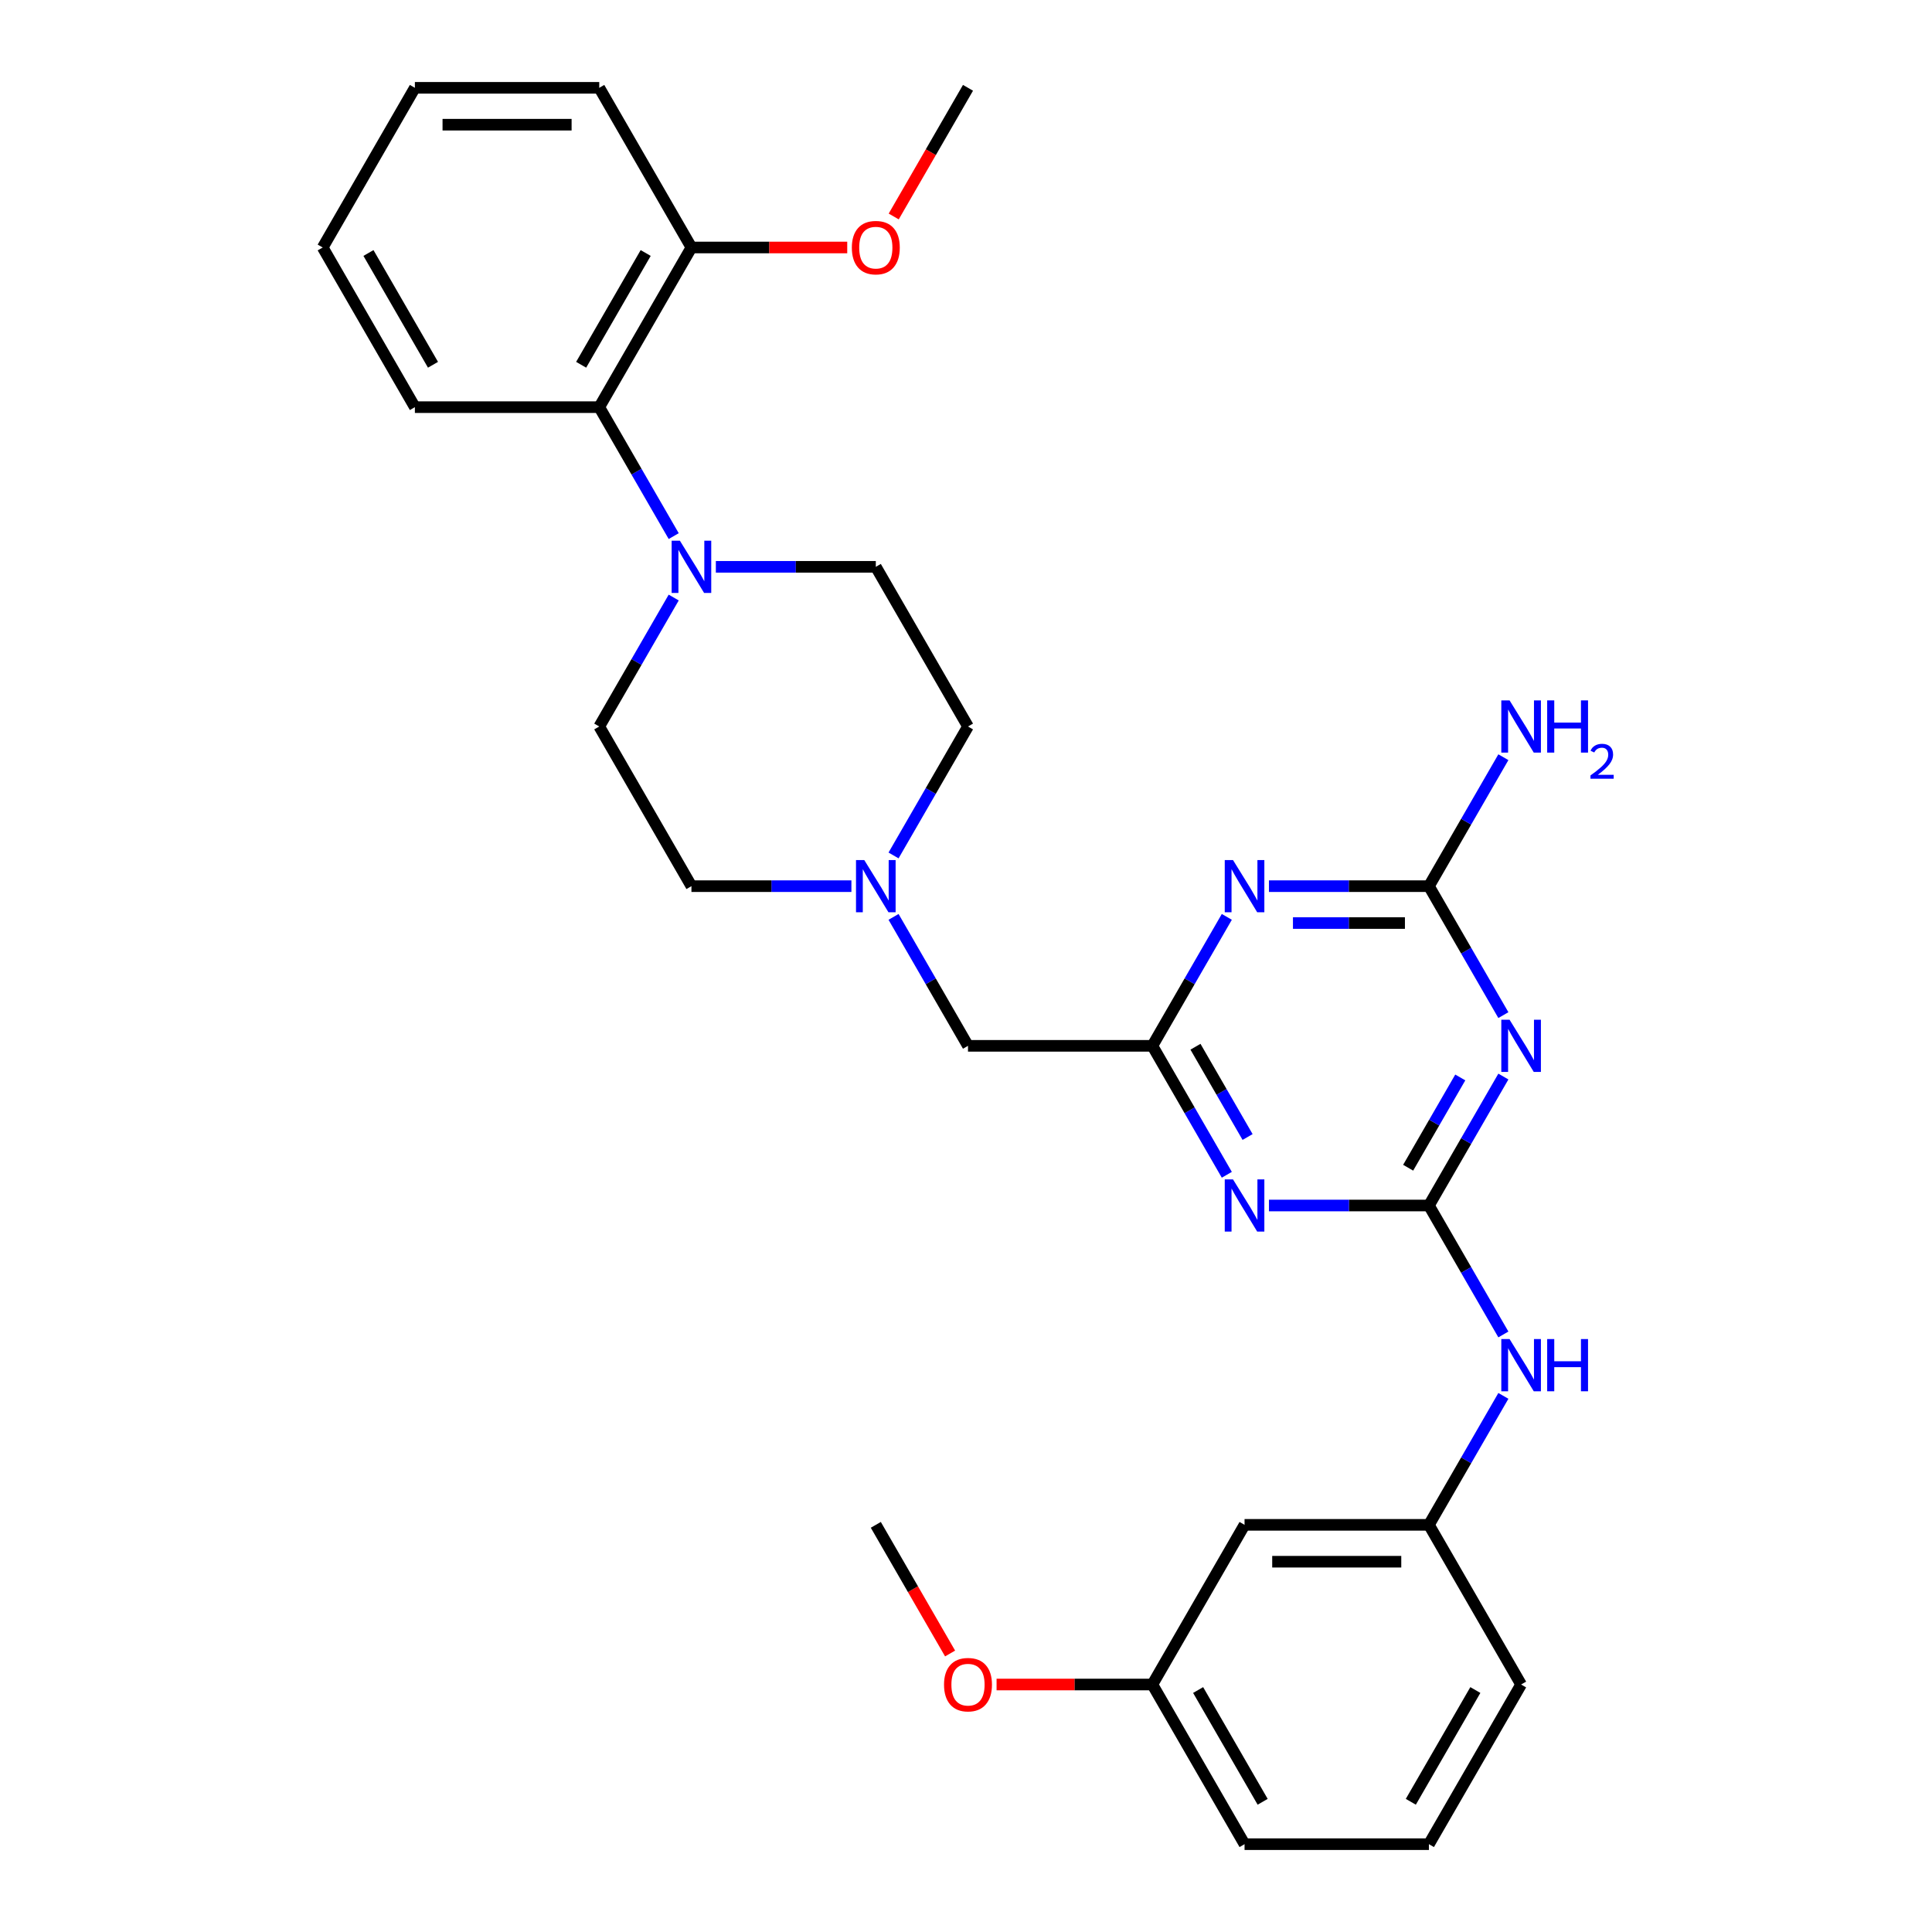 <?xml version='1.0' encoding='iso-8859-1'?>
<svg version='1.1' baseProfile='full'
              xmlns='http://www.w3.org/2000/svg'
                      xmlns:rdkit='http://www.rdkit.org/xml'
                      xmlns:xlink='http://www.w3.org/1999/xlink'
                  xml:space='preserve'
width='1000px' height='1000px' viewBox='0 0 1000 1000'>
<!-- END OF HEADER -->
<rect style='opacity:1.0;fill:#FFFFFF;stroke:none' width='1000' height='1000' x='0' y='0'> </rect>
<path class='bond-0' d='M 739.608,623.967 L 758.876,590.594' style='fill:none;fill-rule:evenodd;stroke:#000000;stroke-width:6px;stroke-linecap:butt;stroke-linejoin:miter;stroke-opacity:1' />
<path class='bond-0' d='M 758.876,590.594 L 778.144,557.221' style='fill:none;fill-rule:evenodd;stroke:#0000FF;stroke-width:6px;stroke-linecap:butt;stroke-linejoin:miter;stroke-opacity:1' />
<path class='bond-0' d='M 728.859,604.412 L 742.347,581.051' style='fill:none;fill-rule:evenodd;stroke:#000000;stroke-width:6px;stroke-linecap:butt;stroke-linejoin:miter;stroke-opacity:1' />
<path class='bond-0' d='M 742.347,581.051 L 755.834,557.69' style='fill:none;fill-rule:evenodd;stroke:#0000FF;stroke-width:6px;stroke-linecap:butt;stroke-linejoin:miter;stroke-opacity:1' />
<path class='bond-1' d='M 739.608,623.967 L 698.21,623.967' style='fill:none;fill-rule:evenodd;stroke:#000000;stroke-width:6px;stroke-linecap:butt;stroke-linejoin:miter;stroke-opacity:1' />
<path class='bond-1' d='M 698.21,623.967 L 656.813,623.967' style='fill:none;fill-rule:evenodd;stroke:#0000FF;stroke-width:6px;stroke-linecap:butt;stroke-linejoin:miter;stroke-opacity:1' />
<path class='bond-8' d='M 739.608,623.967 L 758.876,657.34' style='fill:none;fill-rule:evenodd;stroke:#000000;stroke-width:6px;stroke-linecap:butt;stroke-linejoin:miter;stroke-opacity:1' />
<path class='bond-8' d='M 758.876,657.34 L 778.144,690.713' style='fill:none;fill-rule:evenodd;stroke:#0000FF;stroke-width:6px;stroke-linecap:butt;stroke-linejoin:miter;stroke-opacity:1' />
<path class='bond-3' d='M 778.144,525.424 L 758.876,492.051' style='fill:none;fill-rule:evenodd;stroke:#0000FF;stroke-width:6px;stroke-linecap:butt;stroke-linejoin:miter;stroke-opacity:1' />
<path class='bond-3' d='M 758.876,492.051 L 739.608,458.678' style='fill:none;fill-rule:evenodd;stroke:#000000;stroke-width:6px;stroke-linecap:butt;stroke-linejoin:miter;stroke-opacity:1' />
<path class='bond-4' d='M 634.999,608.068 L 615.731,574.695' style='fill:none;fill-rule:evenodd;stroke:#0000FF;stroke-width:6px;stroke-linecap:butt;stroke-linejoin:miter;stroke-opacity:1' />
<path class='bond-4' d='M 615.731,574.695 L 596.463,541.322' style='fill:none;fill-rule:evenodd;stroke:#000000;stroke-width:6px;stroke-linecap:butt;stroke-linejoin:miter;stroke-opacity:1' />
<path class='bond-4' d='M 645.748,588.513 L 632.26,565.152' style='fill:none;fill-rule:evenodd;stroke:#0000FF;stroke-width:6px;stroke-linecap:butt;stroke-linejoin:miter;stroke-opacity:1' />
<path class='bond-4' d='M 632.26,565.152 L 618.773,541.791' style='fill:none;fill-rule:evenodd;stroke:#000000;stroke-width:6px;stroke-linecap:butt;stroke-linejoin:miter;stroke-opacity:1' />
<path class='bond-2' d='M 634.999,474.576 L 615.731,507.949' style='fill:none;fill-rule:evenodd;stroke:#0000FF;stroke-width:6px;stroke-linecap:butt;stroke-linejoin:miter;stroke-opacity:1' />
<path class='bond-2' d='M 615.731,507.949 L 596.463,541.322' style='fill:none;fill-rule:evenodd;stroke:#000000;stroke-width:6px;stroke-linecap:butt;stroke-linejoin:miter;stroke-opacity:1' />
<path class='bond-30' d='M 656.813,458.678 L 698.21,458.678' style='fill:none;fill-rule:evenodd;stroke:#0000FF;stroke-width:6px;stroke-linecap:butt;stroke-linejoin:miter;stroke-opacity:1' />
<path class='bond-30' d='M 698.21,458.678 L 739.608,458.678' style='fill:none;fill-rule:evenodd;stroke:#000000;stroke-width:6px;stroke-linecap:butt;stroke-linejoin:miter;stroke-opacity:1' />
<path class='bond-30' d='M 669.232,477.764 L 698.21,477.764' style='fill:none;fill-rule:evenodd;stroke:#0000FF;stroke-width:6px;stroke-linecap:butt;stroke-linejoin:miter;stroke-opacity:1' />
<path class='bond-30' d='M 698.21,477.764 L 727.189,477.764' style='fill:none;fill-rule:evenodd;stroke:#000000;stroke-width:6px;stroke-linecap:butt;stroke-linejoin:miter;stroke-opacity:1' />
<path class='bond-15' d='M 739.608,458.678 L 758.876,425.305' style='fill:none;fill-rule:evenodd;stroke:#000000;stroke-width:6px;stroke-linecap:butt;stroke-linejoin:miter;stroke-opacity:1' />
<path class='bond-15' d='M 758.876,425.305 L 778.144,391.932' style='fill:none;fill-rule:evenodd;stroke:#0000FF;stroke-width:6px;stroke-linecap:butt;stroke-linejoin:miter;stroke-opacity:1' />
<path class='bond-9' d='M 596.463,541.322 L 501.033,541.322' style='fill:none;fill-rule:evenodd;stroke:#000000;stroke-width:6px;stroke-linecap:butt;stroke-linejoin:miter;stroke-opacity:1' />
<path class='bond-5' d='M 348.71,309.287 L 329.442,342.66' style='fill:none;fill-rule:evenodd;stroke:#0000FF;stroke-width:6px;stroke-linecap:butt;stroke-linejoin:miter;stroke-opacity:1' />
<path class='bond-5' d='M 329.442,342.66 L 310.174,376.033' style='fill:none;fill-rule:evenodd;stroke:#000000;stroke-width:6px;stroke-linecap:butt;stroke-linejoin:miter;stroke-opacity:1' />
<path class='bond-6' d='M 348.71,277.49 L 329.442,244.117' style='fill:none;fill-rule:evenodd;stroke:#0000FF;stroke-width:6px;stroke-linecap:butt;stroke-linejoin:miter;stroke-opacity:1' />
<path class='bond-6' d='M 329.442,244.117 L 310.174,210.744' style='fill:none;fill-rule:evenodd;stroke:#000000;stroke-width:6px;stroke-linecap:butt;stroke-linejoin:miter;stroke-opacity:1' />
<path class='bond-32' d='M 370.524,293.388 L 411.921,293.388' style='fill:none;fill-rule:evenodd;stroke:#0000FF;stroke-width:6px;stroke-linecap:butt;stroke-linejoin:miter;stroke-opacity:1' />
<path class='bond-32' d='M 411.921,293.388 L 453.319,293.388' style='fill:none;fill-rule:evenodd;stroke:#000000;stroke-width:6px;stroke-linecap:butt;stroke-linejoin:miter;stroke-opacity:1' />
<path class='bond-13' d='M 310.174,210.744 L 357.889,128.099' style='fill:none;fill-rule:evenodd;stroke:#000000;stroke-width:6px;stroke-linecap:butt;stroke-linejoin:miter;stroke-opacity:1' />
<path class='bond-13' d='M 300.802,188.804 L 334.203,130.953' style='fill:none;fill-rule:evenodd;stroke:#000000;stroke-width:6px;stroke-linecap:butt;stroke-linejoin:miter;stroke-opacity:1' />
<path class='bond-21' d='M 310.174,210.744 L 214.744,210.744' style='fill:none;fill-rule:evenodd;stroke:#000000;stroke-width:6px;stroke-linecap:butt;stroke-linejoin:miter;stroke-opacity:1' />
<path class='bond-7' d='M 462.498,474.576 L 481.766,507.949' style='fill:none;fill-rule:evenodd;stroke:#0000FF;stroke-width:6px;stroke-linecap:butt;stroke-linejoin:miter;stroke-opacity:1' />
<path class='bond-7' d='M 481.766,507.949 L 501.033,541.322' style='fill:none;fill-rule:evenodd;stroke:#000000;stroke-width:6px;stroke-linecap:butt;stroke-linejoin:miter;stroke-opacity:1' />
<path class='bond-16' d='M 462.498,442.779 L 481.766,409.406' style='fill:none;fill-rule:evenodd;stroke:#0000FF;stroke-width:6px;stroke-linecap:butt;stroke-linejoin:miter;stroke-opacity:1' />
<path class='bond-16' d='M 481.766,409.406 L 501.033,376.033' style='fill:none;fill-rule:evenodd;stroke:#000000;stroke-width:6px;stroke-linecap:butt;stroke-linejoin:miter;stroke-opacity:1' />
<path class='bond-17' d='M 440.684,458.678 L 399.286,458.678' style='fill:none;fill-rule:evenodd;stroke:#0000FF;stroke-width:6px;stroke-linecap:butt;stroke-linejoin:miter;stroke-opacity:1' />
<path class='bond-17' d='M 399.286,458.678 L 357.889,458.678' style='fill:none;fill-rule:evenodd;stroke:#000000;stroke-width:6px;stroke-linecap:butt;stroke-linejoin:miter;stroke-opacity:1' />
<path class='bond-12' d='M 778.144,722.51 L 758.876,755.883' style='fill:none;fill-rule:evenodd;stroke:#0000FF;stroke-width:6px;stroke-linecap:butt;stroke-linejoin:miter;stroke-opacity:1' />
<path class='bond-12' d='M 758.876,755.883 L 739.608,789.256' style='fill:none;fill-rule:evenodd;stroke:#000000;stroke-width:6px;stroke-linecap:butt;stroke-linejoin:miter;stroke-opacity:1' />
<path class='bond-10' d='M 310.174,376.033 L 357.889,458.678' style='fill:none;fill-rule:evenodd;stroke:#000000;stroke-width:6px;stroke-linecap:butt;stroke-linejoin:miter;stroke-opacity:1' />
<path class='bond-11' d='M 453.319,293.388 L 501.033,376.033' style='fill:none;fill-rule:evenodd;stroke:#000000;stroke-width:6px;stroke-linecap:butt;stroke-linejoin:miter;stroke-opacity:1' />
<path class='bond-14' d='M 739.608,789.256 L 644.178,789.256' style='fill:none;fill-rule:evenodd;stroke:#000000;stroke-width:6px;stroke-linecap:butt;stroke-linejoin:miter;stroke-opacity:1' />
<path class='bond-14' d='M 725.293,808.342 L 658.493,808.342' style='fill:none;fill-rule:evenodd;stroke:#000000;stroke-width:6px;stroke-linecap:butt;stroke-linejoin:miter;stroke-opacity:1' />
<path class='bond-23' d='M 739.608,789.256 L 787.323,871.901' style='fill:none;fill-rule:evenodd;stroke:#000000;stroke-width:6px;stroke-linecap:butt;stroke-linejoin:miter;stroke-opacity:1' />
<path class='bond-19' d='M 357.889,128.099 L 398.208,128.099' style='fill:none;fill-rule:evenodd;stroke:#000000;stroke-width:6px;stroke-linecap:butt;stroke-linejoin:miter;stroke-opacity:1' />
<path class='bond-19' d='M 398.208,128.099 L 438.527,128.099' style='fill:none;fill-rule:evenodd;stroke:#FF0000;stroke-width:6px;stroke-linecap:butt;stroke-linejoin:miter;stroke-opacity:1' />
<path class='bond-24' d='M 357.889,128.099 L 310.174,45.455' style='fill:none;fill-rule:evenodd;stroke:#000000;stroke-width:6px;stroke-linecap:butt;stroke-linejoin:miter;stroke-opacity:1' />
<path class='bond-18' d='M 644.178,789.256 L 596.463,871.901' style='fill:none;fill-rule:evenodd;stroke:#000000;stroke-width:6px;stroke-linecap:butt;stroke-linejoin:miter;stroke-opacity:1' />
<path class='bond-20' d='M 596.463,871.901 L 556.144,871.901' style='fill:none;fill-rule:evenodd;stroke:#000000;stroke-width:6px;stroke-linecap:butt;stroke-linejoin:miter;stroke-opacity:1' />
<path class='bond-20' d='M 556.144,871.901 L 515.825,871.901' style='fill:none;fill-rule:evenodd;stroke:#FF0000;stroke-width:6px;stroke-linecap:butt;stroke-linejoin:miter;stroke-opacity:1' />
<path class='bond-31' d='M 596.463,871.901 L 644.178,954.545' style='fill:none;fill-rule:evenodd;stroke:#000000;stroke-width:6px;stroke-linecap:butt;stroke-linejoin:miter;stroke-opacity:1' />
<path class='bond-31' d='M 620.149,874.755 L 653.55,932.606' style='fill:none;fill-rule:evenodd;stroke:#000000;stroke-width:6px;stroke-linecap:butt;stroke-linejoin:miter;stroke-opacity:1' />
<path class='bond-26' d='M 462.586,112.048 L 481.81,78.751' style='fill:none;fill-rule:evenodd;stroke:#FF0000;stroke-width:6px;stroke-linecap:butt;stroke-linejoin:miter;stroke-opacity:1' />
<path class='bond-26' d='M 481.81,78.751 L 501.033,45.455' style='fill:none;fill-rule:evenodd;stroke:#000000;stroke-width:6px;stroke-linecap:butt;stroke-linejoin:miter;stroke-opacity:1' />
<path class='bond-27' d='M 491.766,855.85 L 472.542,822.553' style='fill:none;fill-rule:evenodd;stroke:#FF0000;stroke-width:6px;stroke-linecap:butt;stroke-linejoin:miter;stroke-opacity:1' />
<path class='bond-27' d='M 472.542,822.553 L 453.319,789.256' style='fill:none;fill-rule:evenodd;stroke:#000000;stroke-width:6px;stroke-linecap:butt;stroke-linejoin:miter;stroke-opacity:1' />
<path class='bond-28' d='M 214.744,210.744 L 167.029,128.099' style='fill:none;fill-rule:evenodd;stroke:#000000;stroke-width:6px;stroke-linecap:butt;stroke-linejoin:miter;stroke-opacity:1' />
<path class='bond-28' d='M 224.116,188.804 L 190.715,130.953' style='fill:none;fill-rule:evenodd;stroke:#000000;stroke-width:6px;stroke-linecap:butt;stroke-linejoin:miter;stroke-opacity:1' />
<path class='bond-22' d='M 739.608,954.545 L 787.323,871.901' style='fill:none;fill-rule:evenodd;stroke:#000000;stroke-width:6px;stroke-linecap:butt;stroke-linejoin:miter;stroke-opacity:1' />
<path class='bond-22' d='M 730.236,932.606 L 763.637,874.755' style='fill:none;fill-rule:evenodd;stroke:#000000;stroke-width:6px;stroke-linecap:butt;stroke-linejoin:miter;stroke-opacity:1' />
<path class='bond-25' d='M 739.608,954.545 L 644.178,954.545' style='fill:none;fill-rule:evenodd;stroke:#000000;stroke-width:6px;stroke-linecap:butt;stroke-linejoin:miter;stroke-opacity:1' />
<path class='bond-33' d='M 310.174,45.455 L 214.744,45.455' style='fill:none;fill-rule:evenodd;stroke:#000000;stroke-width:6px;stroke-linecap:butt;stroke-linejoin:miter;stroke-opacity:1' />
<path class='bond-33' d='M 295.859,64.54 L 229.059,64.54' style='fill:none;fill-rule:evenodd;stroke:#000000;stroke-width:6px;stroke-linecap:butt;stroke-linejoin:miter;stroke-opacity:1' />
<path class='bond-29' d='M 167.029,128.099 L 214.744,45.455' style='fill:none;fill-rule:evenodd;stroke:#000000;stroke-width:6px;stroke-linecap:butt;stroke-linejoin:miter;stroke-opacity:1' />
<path  class='atom-1' d='M 781.349 527.809
L 790.205 542.124
Q 791.083 543.536, 792.495 546.094
Q 793.907 548.651, 793.984 548.804
L 793.984 527.809
L 797.572 527.809
L 797.572 554.835
L 793.869 554.835
L 784.365 539.185
Q 783.258 537.352, 782.074 535.253
Q 780.929 533.154, 780.585 532.505
L 780.585 554.835
L 777.074 554.835
L 777.074 527.809
L 781.349 527.809
' fill='#0000FF'/>
<path  class='atom-2' d='M 638.204 610.454
L 647.06 624.769
Q 647.938 626.181, 649.35 628.738
Q 650.763 631.296, 650.839 631.449
L 650.839 610.454
L 654.427 610.454
L 654.427 637.48
L 650.725 637.48
L 641.22 621.829
Q 640.113 619.997, 638.93 617.898
Q 637.784 615.798, 637.441 615.149
L 637.441 637.48
L 633.929 637.48
L 633.929 610.454
L 638.204 610.454
' fill='#0000FF'/>
<path  class='atom-3' d='M 638.204 445.165
L 647.06 459.479
Q 647.938 460.892, 649.35 463.449
Q 650.763 466.007, 650.839 466.159
L 650.839 445.165
L 654.427 445.165
L 654.427 472.191
L 650.725 472.191
L 641.22 456.54
Q 640.113 454.708, 638.93 452.608
Q 637.784 450.509, 637.441 449.86
L 637.441 472.191
L 633.929 472.191
L 633.929 445.165
L 638.204 445.165
' fill='#0000FF'/>
<path  class='atom-6' d='M 351.915 279.876
L 360.771 294.19
Q 361.649 295.602, 363.061 298.16
Q 364.473 300.717, 364.55 300.87
L 364.55 279.876
L 368.138 279.876
L 368.138 306.901
L 364.435 306.901
L 354.93 291.251
Q 353.823 289.419, 352.64 287.319
Q 351.495 285.22, 351.151 284.571
L 351.151 306.901
L 347.64 306.901
L 347.64 279.876
L 351.915 279.876
' fill='#0000FF'/>
<path  class='atom-8' d='M 447.345 445.165
L 456.201 459.479
Q 457.078 460.892, 458.491 463.449
Q 459.903 466.007, 459.98 466.159
L 459.98 445.165
L 463.568 445.165
L 463.568 472.191
L 459.865 472.191
L 450.36 456.54
Q 449.253 454.708, 448.07 452.608
Q 446.925 450.509, 446.581 449.86
L 446.581 472.191
L 443.069 472.191
L 443.069 445.165
L 447.345 445.165
' fill='#0000FF'/>
<path  class='atom-9' d='M 781.349 693.099
L 790.205 707.413
Q 791.083 708.826, 792.495 711.383
Q 793.907 713.941, 793.984 714.093
L 793.984 693.099
L 797.572 693.099
L 797.572 720.124
L 793.869 720.124
L 784.365 704.474
Q 783.258 702.642, 782.074 700.542
Q 780.929 698.443, 780.585 697.794
L 780.585 720.124
L 777.074 720.124
L 777.074 693.099
L 781.349 693.099
' fill='#0000FF'/>
<path  class='atom-9' d='M 800.817 693.099
L 804.481 693.099
L 804.481 704.588
L 818.299 704.588
L 818.299 693.099
L 821.964 693.099
L 821.964 720.124
L 818.299 720.124
L 818.299 707.642
L 804.481 707.642
L 804.481 720.124
L 800.817 720.124
L 800.817 693.099
' fill='#0000FF'/>
<path  class='atom-16' d='M 781.349 362.52
L 790.205 376.835
Q 791.083 378.247, 792.495 380.805
Q 793.907 383.362, 793.984 383.515
L 793.984 362.52
L 797.572 362.52
L 797.572 389.546
L 793.869 389.546
L 784.365 373.895
Q 783.258 372.063, 782.074 369.964
Q 780.929 367.864, 780.585 367.215
L 780.585 389.546
L 777.074 389.546
L 777.074 362.52
L 781.349 362.52
' fill='#0000FF'/>
<path  class='atom-16' d='M 800.817 362.52
L 804.481 362.52
L 804.481 374.01
L 818.299 374.01
L 818.299 362.52
L 821.964 362.52
L 821.964 389.546
L 818.299 389.546
L 818.299 377.064
L 804.481 377.064
L 804.481 389.546
L 800.817 389.546
L 800.817 362.52
' fill='#0000FF'/>
<path  class='atom-16' d='M 823.274 388.598
Q 823.929 386.91, 825.491 385.978
Q 827.053 385.02, 829.22 385.02
Q 831.915 385.02, 833.427 386.481
Q 834.938 387.943, 834.938 390.538
Q 834.938 393.183, 832.973 395.652
Q 831.034 398.121, 827.003 401.043
L 835.241 401.043
L 835.241 403.059
L 823.224 403.059
L 823.224 401.371
Q 826.549 399.003, 828.514 397.239
Q 830.504 395.476, 831.462 393.888
Q 832.419 392.301, 832.419 390.664
Q 832.419 388.95, 831.563 387.993
Q 830.706 387.036, 829.22 387.036
Q 827.784 387.036, 826.826 387.615
Q 825.869 388.195, 825.189 389.479
L 823.274 388.598
' fill='#0000FF'/>
<path  class='atom-20' d='M 440.913 128.176
Q 440.913 121.686, 444.119 118.06
Q 447.326 114.434, 453.319 114.434
Q 459.312 114.434, 462.518 118.06
Q 465.724 121.686, 465.724 128.176
Q 465.724 134.741, 462.48 138.482
Q 459.235 142.185, 453.319 142.185
Q 447.364 142.185, 444.119 138.482
Q 440.913 134.779, 440.913 128.176
M 453.319 139.131
Q 457.441 139.131, 459.655 136.382
Q 461.907 133.596, 461.907 128.176
Q 461.907 122.87, 459.655 120.198
Q 457.441 117.487, 453.319 117.487
Q 449.196 117.487, 446.944 120.159
Q 444.73 122.831, 444.73 128.176
Q 444.73 133.634, 446.944 136.382
Q 449.196 139.131, 453.319 139.131
' fill='#FF0000'/>
<path  class='atom-21' d='M 488.628 871.977
Q 488.628 865.488, 491.834 861.862
Q 495.04 858.235, 501.033 858.235
Q 507.026 858.235, 510.233 861.862
Q 513.439 865.488, 513.439 871.977
Q 513.439 878.543, 510.195 882.284
Q 506.95 885.986, 501.033 885.986
Q 495.079 885.986, 491.834 882.284
Q 488.628 878.581, 488.628 871.977
M 501.033 882.933
Q 505.156 882.933, 507.37 880.184
Q 509.622 877.398, 509.622 871.977
Q 509.622 866.671, 507.37 863.999
Q 505.156 861.289, 501.033 861.289
Q 496.911 861.289, 494.659 863.961
Q 492.445 866.633, 492.445 871.977
Q 492.445 877.436, 494.659 880.184
Q 496.911 882.933, 501.033 882.933
' fill='#FF0000'/>
</svg>
